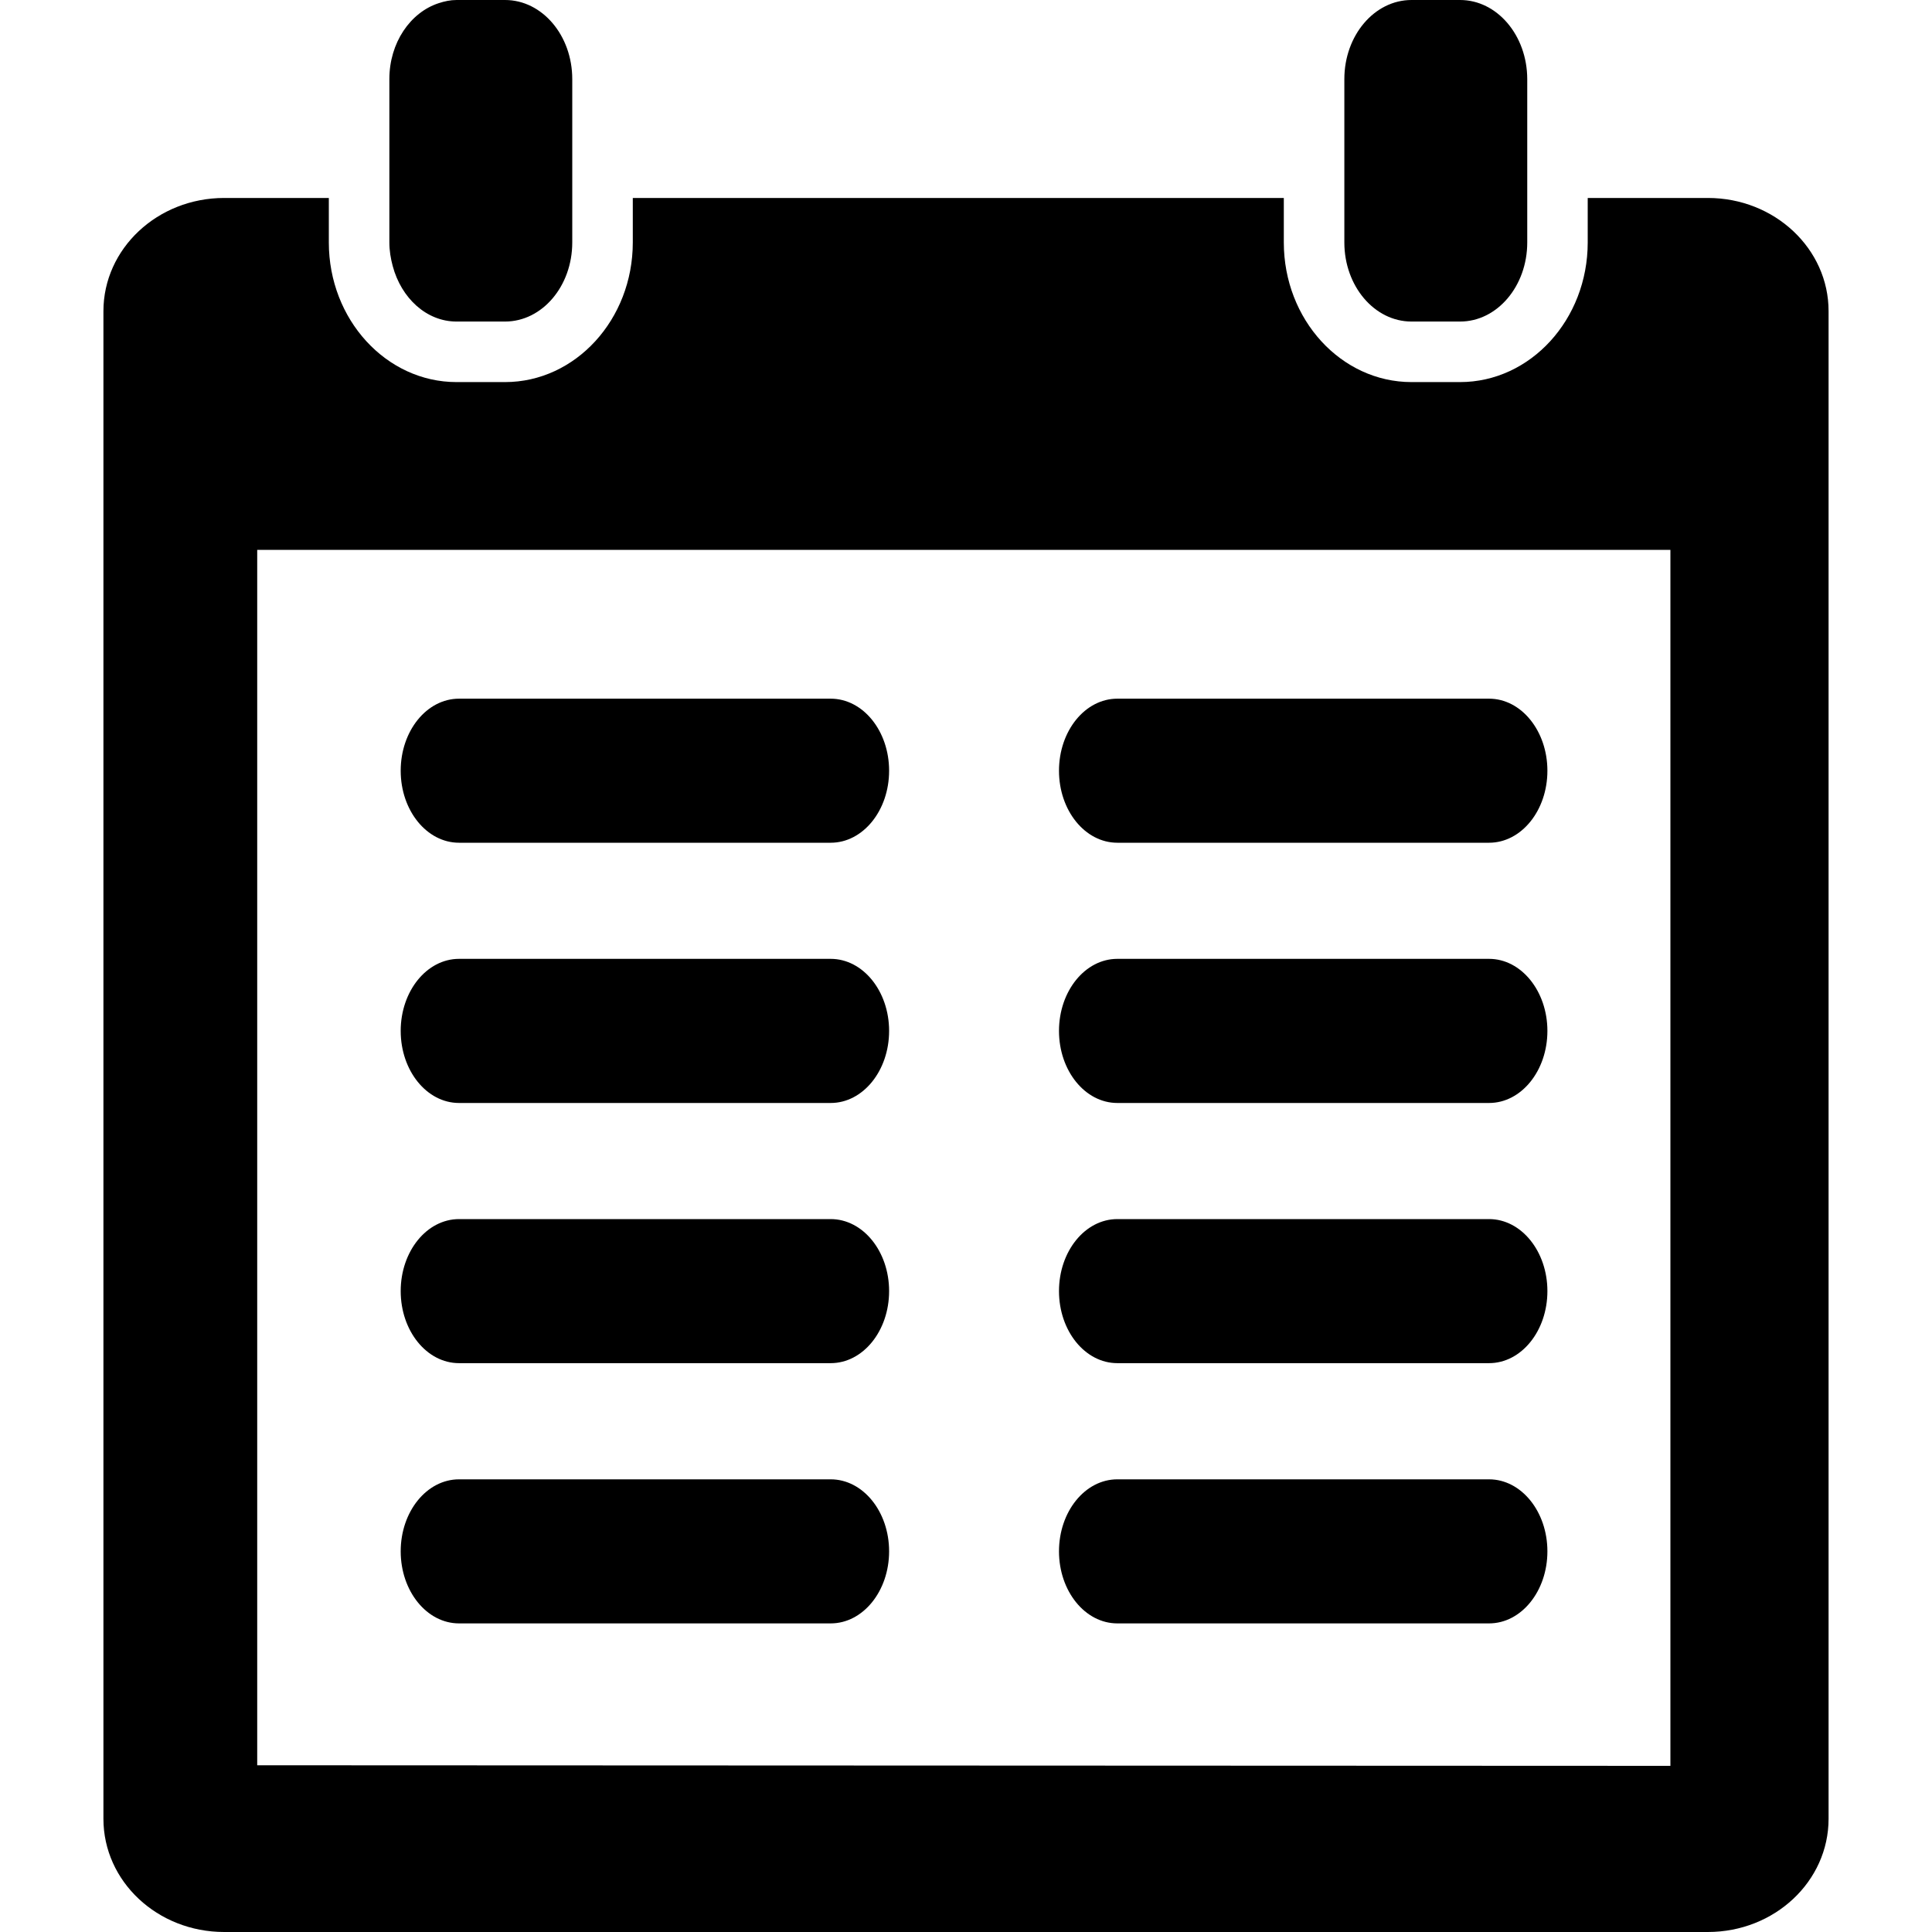 <?xml version="1.0" encoding="UTF-8"?>
<!-- Generated by Pixelmator Pro 3.6.17 -->
<svg width="30" height="30" viewBox="0 0 30 30" xmlns="http://www.w3.org/2000/svg">
    <g id="Associer">
        <g id="g1">
            <path id="Trac" fill="#000000" stroke="none" d="M 7.842 0 L 7.089 0 C 6.993 0 6.902 0.02 6.813 0.049 C 6.372 0.192 6.046 0.663 6.046 1.228 L 6.046 1.747 L 6.046 3.074 L 6.046 3.765 C 6.046 3.893 6.067 4.015 6.098 4.131 C 6.231 4.629 6.622 4.993 7.089 4.993 L 7.842 4.993 C 8.419 4.993 8.886 4.443 8.886 3.765 L 8.886 3.074 L 8.886 1.747 L 8.886 1.228 C 8.886 0.55 8.419 0 7.842 0 Z"/>
            <path id="path1" fill="#000000" stroke="none" d="M 22.672 0 L 21.918 0 C 21.342 0 20.875 0.55 20.875 1.228 L 20.875 1.747 L 20.875 3.074 L 20.875 3.765 C 20.875 4.443 21.342 4.993 21.918 4.993 L 22.672 4.993 C 23.248 4.993 23.715 4.443 23.715 3.765 L 23.715 3.074 L 23.715 1.747 L 23.715 1.228 C 23.714 0.55 23.247 0 22.672 0 Z"/>
            <path id="path2" fill="#000000" stroke="none" d="M 26.52 3.074 L 24.654 3.074 L 24.654 3.765 C 24.654 4.961 23.765 5.933 22.671 5.933 L 21.918 5.933 C 20.824 5.933 19.935 4.961 19.935 3.765 L 19.935 3.074 L 9.826 3.074 L 9.826 3.765 C 9.826 4.961 8.936 5.933 7.842 5.933 L 7.089 5.933 C 5.996 5.933 5.106 4.961 5.106 3.765 L 5.106 3.074 L 3.481 3.074 C 2.445 3.074 1.606 3.862 1.606 4.832 L 1.606 28.242 C 1.606 29.215 2.445 30 3.481 30 L 26.519 30 C 27.556 30 28.394 29.214 28.394 28.242 L 28.394 4.832 C 28.395 3.862 27.556 3.074 26.52 3.074 Z M 25.938 27.42 L 3.994 27.411 L 3.994 8.538 L 25.938 8.538 L 25.938 27.42 Z"/>
            <path id="path3" fill="#000000" stroke="none" d="M 17.35 13.086 L 23.122 13.086 C 23.623 13.086 24.028 12.586 24.028 11.968 C 24.028 11.349 23.622 10.849 23.122 10.849 L 17.35 10.849 C 16.849 10.849 16.444 11.349 16.444 11.968 C 16.444 12.586 16.849 13.086 17.35 13.086 Z"/>
            <path id="path4" fill="#000000" stroke="none" d="M 17.35 17.127 L 23.122 17.127 C 23.623 17.127 24.028 16.626 24.028 16.008 C 24.028 15.39 23.622 14.889 23.122 14.889 L 17.35 14.889 C 16.849 14.889 16.444 15.39 16.444 16.008 C 16.444 16.626 16.849 17.127 17.35 17.127 Z"/>
            <path id="path5" fill="#000000" stroke="none" d="M 17.35 21.167 L 23.122 21.167 C 23.623 21.167 24.028 20.667 24.028 20.048 C 24.028 19.43 23.622 18.93 23.122 18.93 L 17.35 18.93 C 16.849 18.93 16.444 19.43 16.444 20.048 C 16.444 20.667 16.849 21.167 17.35 21.167 Z"/>
            <path id="path6" fill="#000000" stroke="none" d="M 17.35 25.208 L 23.122 25.208 C 23.623 25.208 24.028 24.707 24.028 24.089 C 24.028 23.471 23.622 22.971 23.122 22.971 L 17.35 22.971 C 16.849 22.971 16.444 23.471 16.444 24.089 C 16.444 24.707 16.849 25.208 17.35 25.208 Z"/>
            <path id="path7" fill="#000000" stroke="none" d="M 7.128 13.086 L 12.899 13.086 C 13.4 13.086 13.806 12.586 13.806 11.968 C 13.806 11.349 13.4 10.849 12.899 10.849 L 7.128 10.849 C 6.627 10.849 6.222 11.349 6.222 11.968 C 6.222 12.586 6.627 13.086 7.128 13.086 Z"/>
            <path id="path8" fill="#000000" stroke="none" d="M 7.128 17.127 L 12.899 17.127 C 13.4 17.127 13.806 16.626 13.806 16.008 C 13.806 15.39 13.4 14.889 12.899 14.889 L 7.128 14.889 C 6.627 14.889 6.222 15.39 6.222 16.008 C 6.222 16.626 6.627 17.127 7.128 17.127 Z"/>
            <path id="path9" fill="#000000" stroke="none" d="M 7.128 21.167 L 12.899 21.167 C 13.4 21.167 13.806 20.667 13.806 20.048 C 13.806 19.43 13.4 18.93 12.899 18.93 L 7.128 18.93 C 6.627 18.93 6.222 19.43 6.222 20.048 C 6.222 20.667 6.627 21.167 7.128 21.167 Z"/>
            <path id="path10" fill="#000000" stroke="none" d="M 7.128 25.208 L 12.899 25.208 C 13.4 25.208 13.806 24.707 13.806 24.089 C 13.806 23.471 13.4 22.971 12.899 22.971 L 7.128 22.971 C 6.627 22.971 6.222 23.471 6.222 24.089 C 6.222 24.707 6.627 25.208 7.128 25.208 Z"/>
        </g>
    </g>
</svg>
